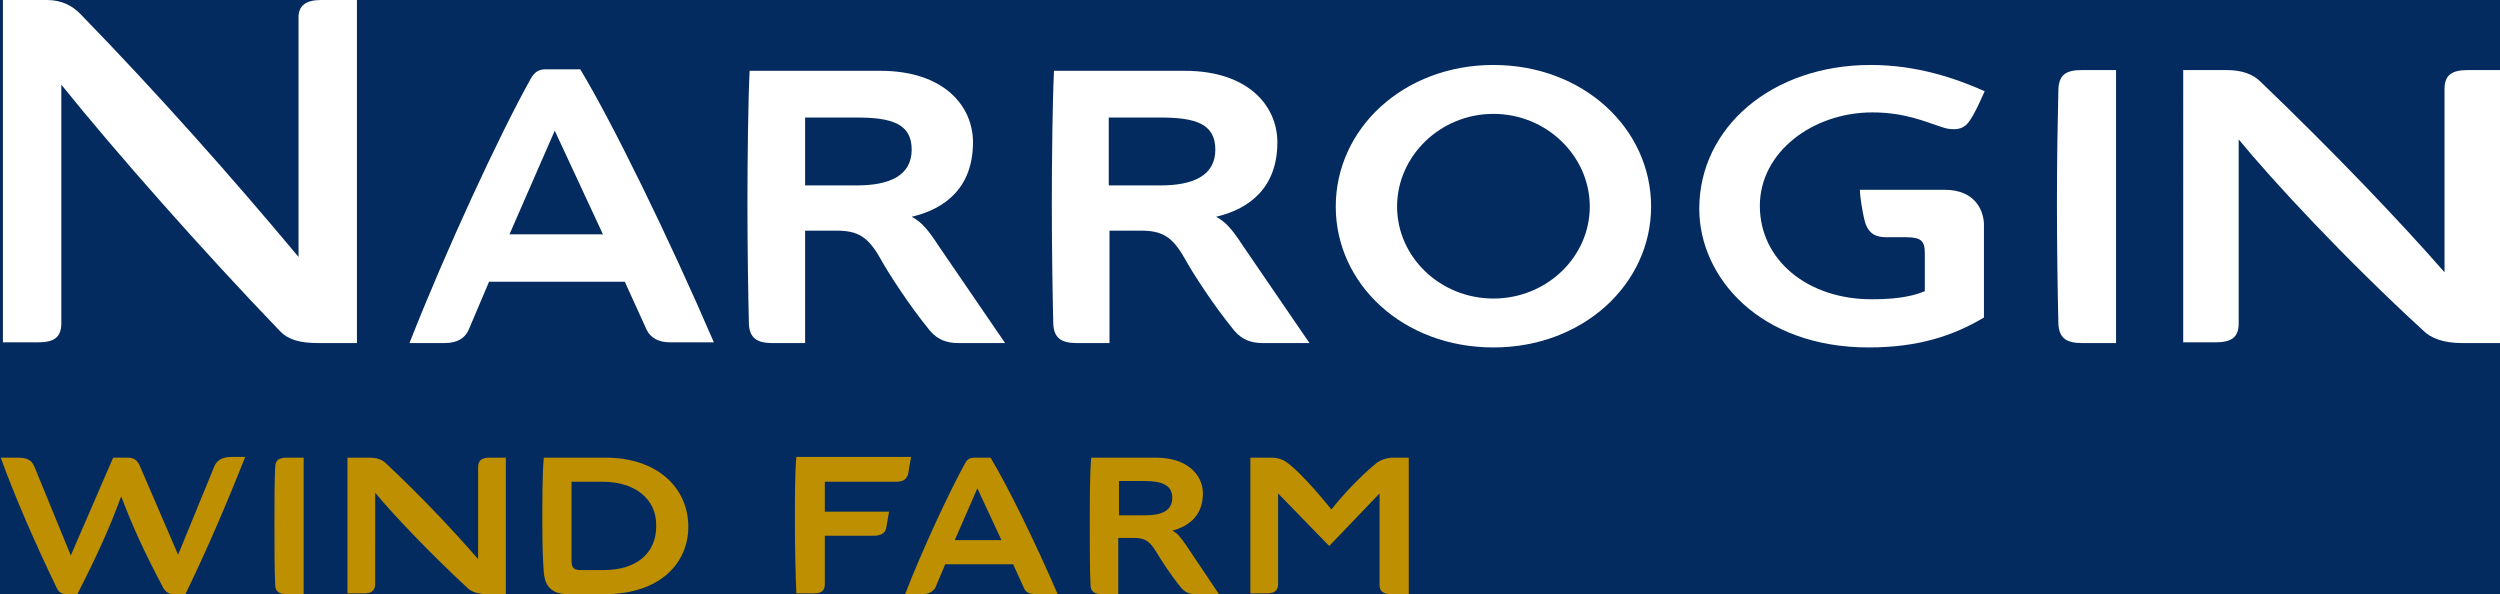 <?xml version="1.0" encoding="UTF-8"?> <svg xmlns="http://www.w3.org/2000/svg" xmlns:xlink="http://www.w3.org/1999/xlink" version="1.1" id="Calque_1" x="0px" y="0px" viewBox="0 0 342.5 81.4" overflow="visible" xml:space="preserve"> <rect x="-0.3" y="-0.4" fill="#042B60" width="343" height="81.9"></rect> <g> <path fill="#BE8F00" d="M25.4,81.4h-1.6c-0.6,0-1-0.2-1.4-0.8c-2.7-5.1-4.2-8.4-5.8-12.6c-1.5,4.1-3.1,7.7-6,13.4H9.2 c-0.7,0-1.1-0.2-1.4-0.8c-3-6.2-5.7-12.4-7.7-17.9h2.3c1.3,0,1.9,0.3,2.3,1.2l5,12.2l5.8-13.4h2c0.9,0,1.3,0.4,1.6,1L24.4,76 l5-12.2c0.4-0.8,1.1-1.2,2.4-1.2h1.8C31.4,68.1,28.8,74.4,25.4,81.4z"></path> <path fill="#BE8F00" d="M37.7,64c0-1,0.6-1.3,1.6-1.3h2.3v18.7h-2.3c-1,0-1.6-0.3-1.6-1.3c-0.1-2.2-0.1-5.1-0.1-8.3 C37.6,68.6,37.6,66.1,37.7,64z"></path> <path fill="#BE8F00" d="M69.3,62.7v18.7h-2.6c-1.3,0-2.2-0.4-2.6-0.8c-5.4-5-10.4-10.3-12.7-13.1V80c0,1-0.6,1.3-1.6,1.3h-2.2V62.7 h3c1.1,0,1.8,0.3,2.3,0.8c5,4.7,9.4,9.4,12.6,13.1V64c0-1,0.6-1.3,1.6-1.3H69.3z"></path> <path fill="#BE8F00" d="M82.8,81.4h-5c-2.8,0-3.2-1.8-3.3-3c-0.1-1.2-0.2-3.4-0.2-6.6c0-3.1,0-7.1,0.2-9.1H83 c6.9,0,11.3,4,11.3,9.5C94.3,76.9,90.7,81.4,82.8,81.4z M82.6,66h-4.3v10.8c0,1,0.3,1.3,1.3,1.3h3.1c4.5,0,7.2-2.3,7.2-6 C90,68.3,86.9,66,82.6,66z"></path> <path fill="#BE8F00" d="M124.8,62.7c-0.1,0.5-0.3,1.7-0.4,2.3c-0.3,0.9-1,1-1.7,1H113v4.1h8.8c-0.1,0.5-0.3,1.7-0.4,2.3 c-0.2,0.8-1,1-1.7,1H113V80c0,1-0.5,1.3-1.6,1.3h-2.3c-0.1-2.2-0.2-6.5-0.2-9.6c0-3.1,0-7.1,0.2-9.1H124.8z"></path> <path fill="#BE8F00" d="M126.4,81.4H124c2.4-6.2,6.1-14.1,8.2-17.9c0.3-0.6,0.7-0.8,1.3-0.8h2.2c2.2,3.6,6.1,11.5,9.2,18.7h-3 c-0.9,0-1.4-0.3-1.6-0.8l-1.5-3.3h-9.3l-1.4,3.3C127.8,81,127.3,81.4,126.4,81.4z M130.8,74h6.4l-3.3-7.1L130.8,74z"></path> <path fill="#BE8F00" d="M167,81.4h-3.2c-0.8,0-1.4-0.2-2-0.9c-1.4-1.7-2.8-3.9-3.4-4.9c-0.9-1.5-1.6-1.9-3-1.9h-2.2v7.7H151 c-1,0-1.6-0.3-1.6-1.3c-0.1-2.2-0.1-5.1-0.1-8.3c0-3.1,0-7.1,0.2-9.1h8.9c4.3,0,6.4,2.4,6.4,4.9c0,3-1.9,4.5-4.2,5.1 c0.7,0.3,1.2,1,1.9,2L167,81.4z M156.8,65.9h-3.5v4.7h3.6c2.2,0,3.7-0.6,3.7-2.4S159.1,65.9,156.8,65.9z"></path> <path fill="#BE8F00" d="M193,62.7v18.7h-2.4c-1,0-1.6-0.3-1.6-1.3V67.6l-6.9,7.2l-7-7.2V80c0,1-0.6,1.3-1.6,1.3h-2.2V62.7h2.9 c1.1,0,1.8,0.4,2.3,0.8c1.1,0.8,3.5,3.3,5.9,6.3c1.4-1.8,3.9-4.5,6.1-6.3c0.6-0.5,1.5-0.8,2.4-0.8H193z"></path> </g> <g> <path fill="#FFFFFF" d="M48.9,0v47h-5.3c-2.6,0-4.2-0.5-5.3-1.7C27.9,34.5,15.8,20.8,8.4,11.6v32.7c0,2-1.1,2.6-3.2,2.6H0.4V0h6 c2.1,0,3.5,0.8,4.6,1.9c10.6,10.9,20.8,22.4,29.9,33.3V2.6C40.8,0.7,42,0,44,0H48.9z"></path> <path fill="#FFFFFF" d="M60.9,47h-4.8C61,34.5,68.3,18.7,72.7,10.8c0.5-0.9,1.1-1.3,2-1.3h4.8c4.4,7.3,12.1,23,18.3,37.4h-6 c-1.7,0-2.7-0.7-3.2-1.7l-3-6.6H67l-2.8,6.6C63.7,46.3,62.7,47,60.9,47z M69.8,32.1h12.8L76,17.9L69.8,32.1z"></path> <path fill="#FFFFFF" d="M137.7,47h-6.4c-1.5,0-2.8-0.4-3.9-1.7c-2.8-3.4-5.7-7.9-6.8-9.9c-1.7-3-3.1-3.8-6-3.8h-4.3V47h-4.5 c-2.1,0-3.1-0.7-3.2-2.6c-0.1-4.3-0.2-10.3-0.2-16.5s0.1-14.2,0.3-18.2h17.9c8.7,0,12.7,4.8,12.7,9.8c0,6.1-3.7,9.1-8.4,10.2 c1.4,0.7,2.4,2,3.7,4L137.7,47z M117.3,16.1h-7v9.3h7.1c4.4,0,7.5-1.3,7.5-4.9C124.9,16.9,122.1,16.1,117.3,16.1z"></path> <path fill="#FFFFFF" d="M179.4,47h-6.4c-1.5,0-2.8-0.4-3.9-1.7c-2.8-3.4-5.7-7.9-6.8-9.9c-1.7-3-3.1-3.8-6-3.8h-4.3V47h-4.5 c-2.1,0-3.1-0.7-3.2-2.6c-0.1-4.3-0.2-10.3-0.2-16.5s0.1-14.2,0.3-18.2h17.9c8.7,0,12.7,4.8,12.7,9.8c0,6.1-3.7,9.1-8.4,10.2 c1.4,0.7,2.4,2,3.7,4L179.4,47z M158.9,16.1h-7v9.3h7.1c4.4,0,7.5-1.3,7.5-4.9C166.5,16.9,163.7,16.1,158.9,16.1z"></path> <path fill="#FFFFFF" d="M226.2,28.3c0,10.6-9.3,19.3-21.6,19.3c-12.4,0-21.6-8.7-21.6-19.3c0-10.7,9.3-19.4,21.6-19.4 C216.9,8.9,226.2,17.6,226.2,28.3z M217.8,28.3c0-6.9-5.9-12.7-13.2-12.7c-7.3,0-13.2,5.8-13.2,12.7c0,6.9,5.9,12.6,13.2,12.6 C211.9,40.9,217.8,35.2,217.8,28.3z"></path> <path fill="#FFFFFF" d="M271.8,43.5c-4.2,2.5-9,4.1-15.8,4.1c-14.9,0-23.2-9.6-23.2-19c0-11.1,9.9-19.7,23.5-19.7 c6.4,0,11.8,1.9,15.6,3.6c-0.9,2-1.4,3.1-2.1,4.1c-0.6,0.9-1.4,1.1-2.1,1.1c-0.7,0-1.1-0.1-1.7-0.3c-2.2-0.7-5-2-9.5-2 c-8.1,0-15.4,5.4-15.4,12.8c0,7.4,6.5,12.8,15.3,12.8c2.6,0,5.1-0.2,7.3-1.1v-5.2c0-1.7-0.5-2.2-2.6-2.2h-2.7 c-1.3,0-2.4-0.4-2.9-2.1c-0.4-1.5-0.7-3.7-0.7-4.4h11.6c4.4,0,5.4,3.1,5.4,4.8V43.5z"></path> <path fill="#FFFFFF" d="M282,12.2c0.1-2,1.1-2.6,3.2-2.6h4.7V47h-4.7c-2.1,0-3.1-0.7-3.2-2.6c-0.1-4.3-0.2-10.3-0.2-16.5 S281.9,16.5,282,12.2z"></path> <path fill="#FFFFFF" d="M342.5,9.6V47h-5.2c-2.6,0-4.3-0.7-5.3-1.7c-10.8-9.9-20.7-20.6-25.3-26.2v25.2c0,2-1.1,2.6-3.2,2.6h-4.4 V9.6h6c2.1,0,3.6,0.6,4.6,1.6c9.9,9.5,18.9,18.9,25.2,26.1V12.2c0-2,1.1-2.6,3.2-2.6H342.5z"></path> </g> </svg> 